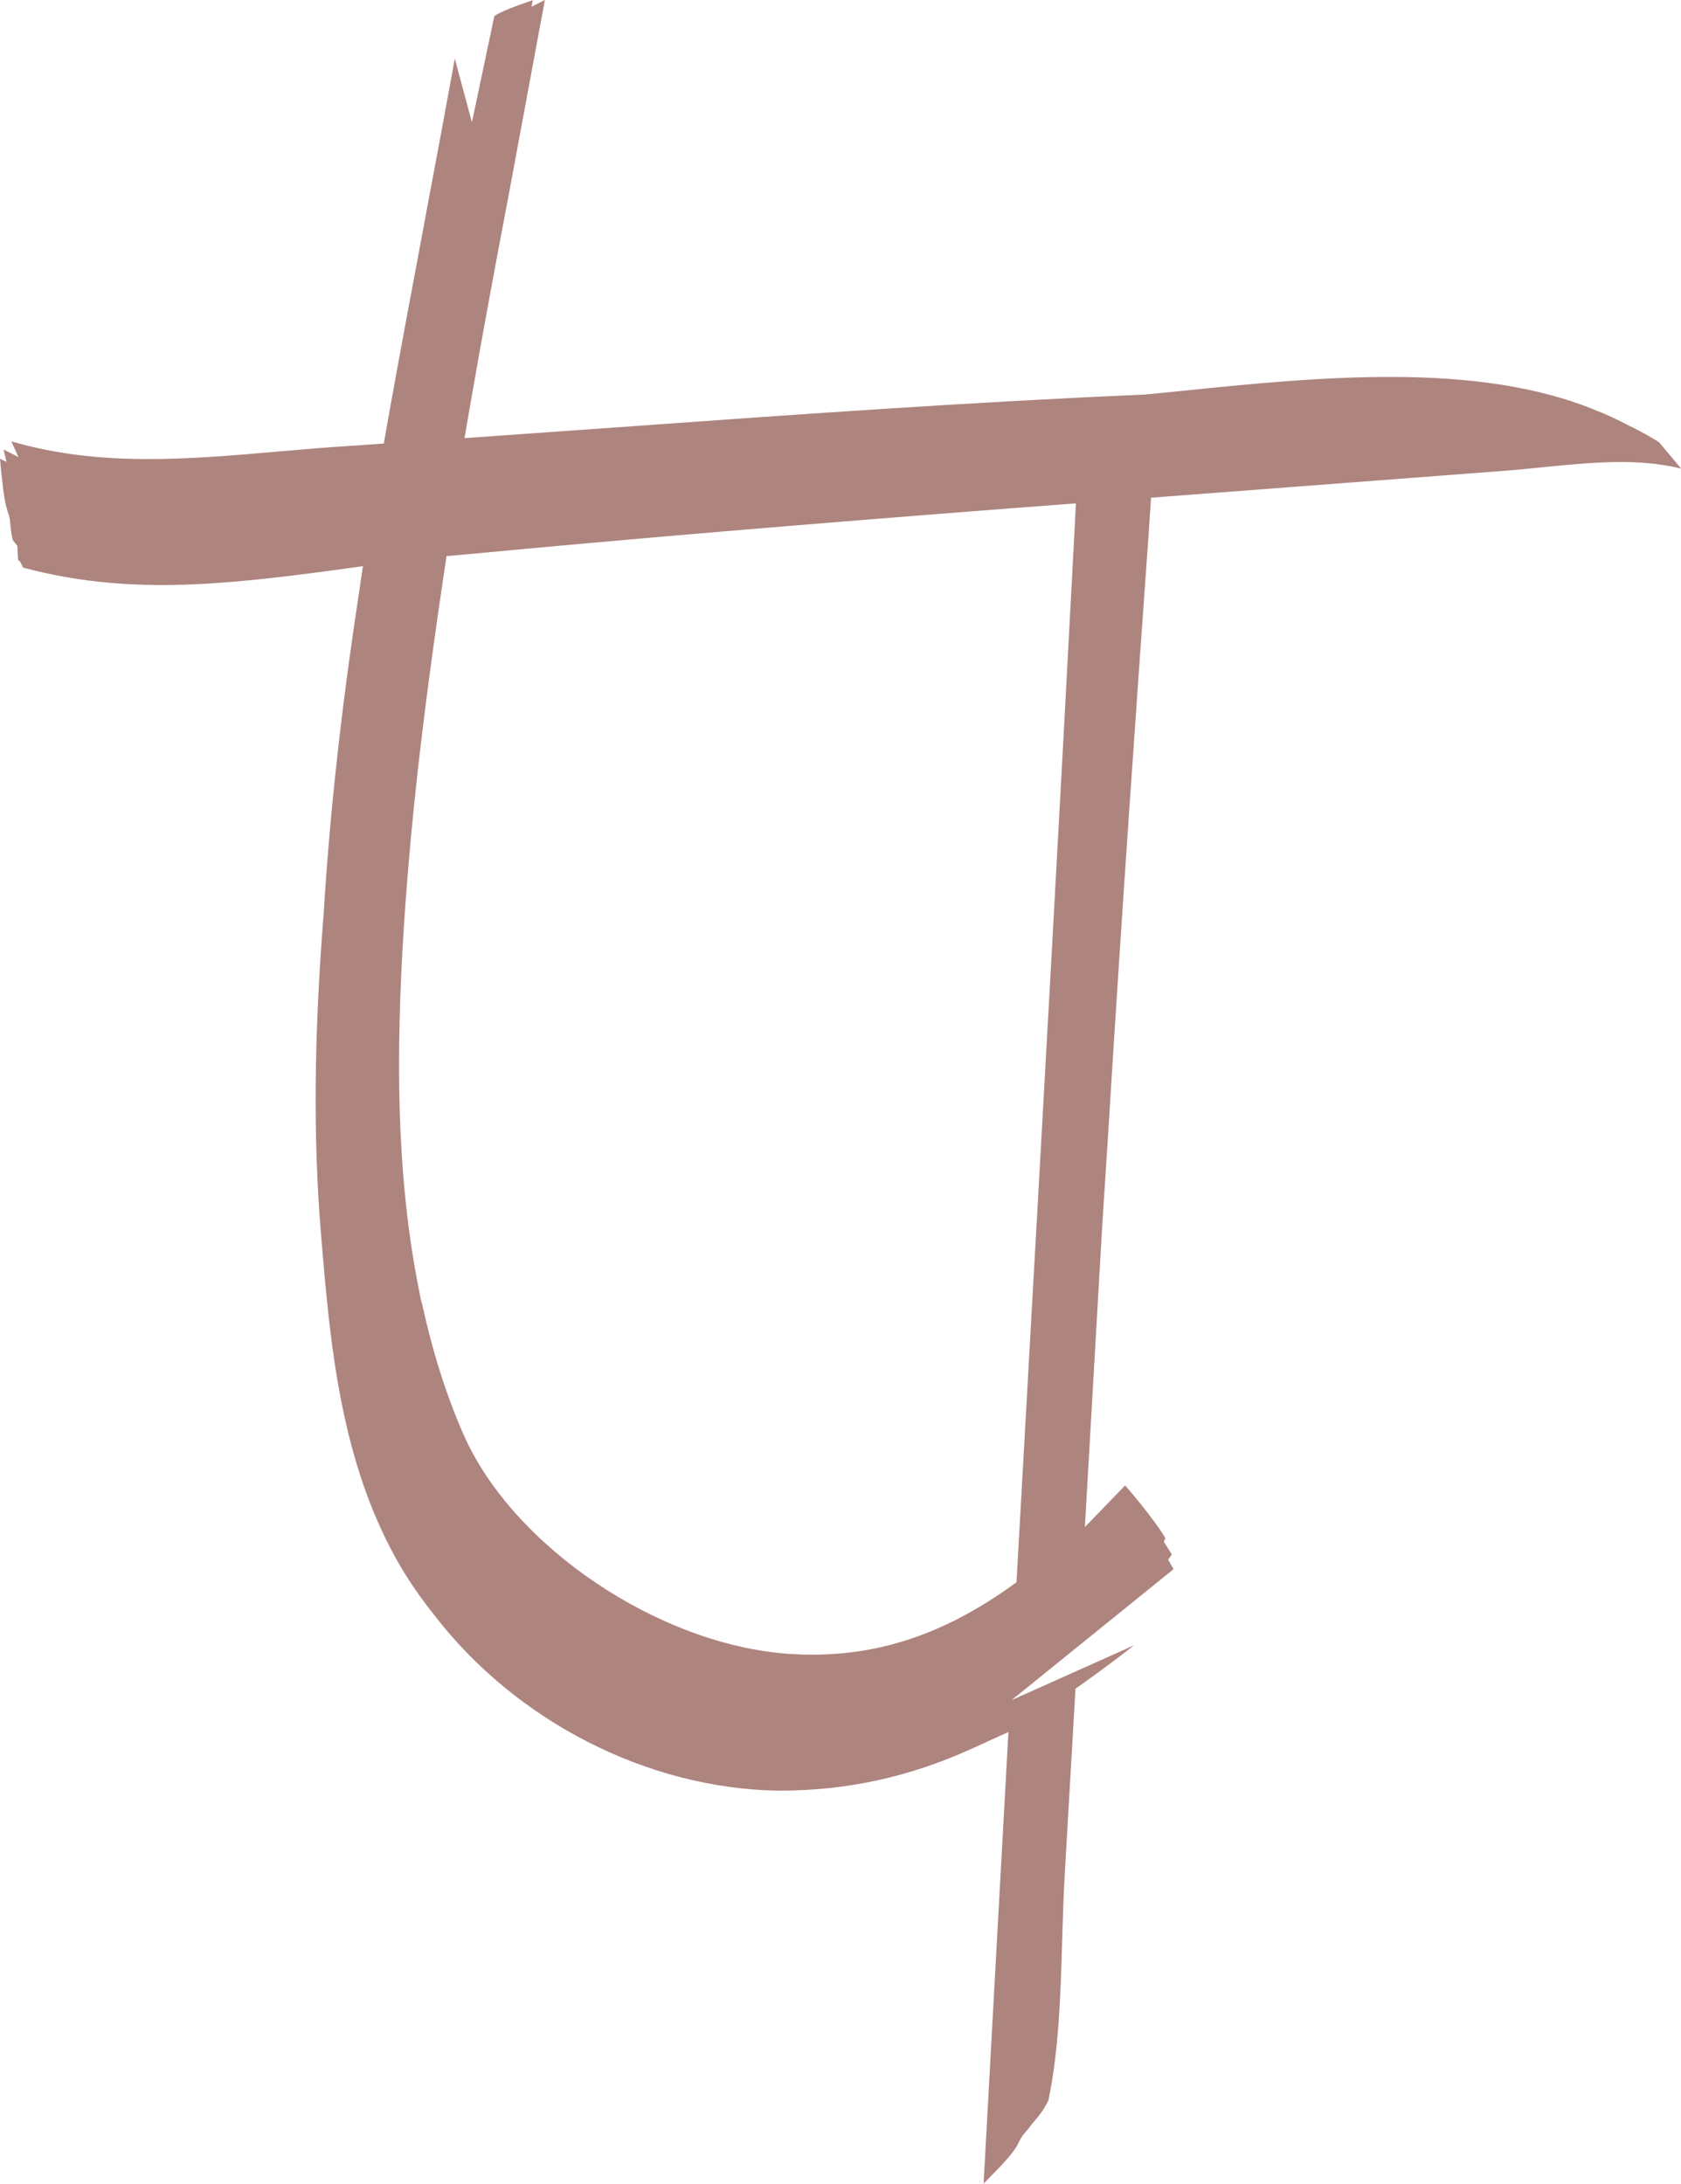 <svg viewBox="0 0 72.276 93.889" xmlns="http://www.w3.org/2000/svg" id="Layer_2"><g id="Components"><path style="fill:#ae847f; stroke-width:0px;" d="M70.698,18.644l-.486-.264c-.065-.023-.171-.074-.268-.13-.444-.222-.847-.426-1.258-.578-5.135-2.16-12.005-1.466-18.056-.847l-1.397.139c-7.587.324-15.248.874-22.659,1.406l-6.602.467.231-1.342c.527-3.053,1.096-6.102,1.675-9.146l1.55-8.35-.574.291.051-.282c-1.138.384-1.527.588-1.656.689-.009.069-.028.143-.042.217l-.916,4.344-.736-2.739c-.375,2.068-.763,4.154-1.161,6.255l-.171.93c-.541,2.882-1.073,5.709-1.577,8.545l-.143.819-1.416.102c-1.027.06-2.035.148-3.039.236-3.974.347-7.763.68-11.561-.43l.305.675-.638-.324.125.532-.278-.134c.028.356.06.689.102,1.004.06.611.148,1.064.264,1.374l.06.231c.051.726.134.902.139.911l.18.227.014.333c.005.12.014.217.023.296l.065.014.148.291c4.376,1.17,8.401.768,13.203.13l1.406-.194-.208,1.406c-.736,4.844-1.221,9.266-1.48,13.527-.416,5.177-.458,9.678-.116,13.772.384,4.649.819,9.923,3.47,14.388.416.689.888,1.365,1.406,2.012,3.511,4.561,9.16,7.448,14.748,7.541h.13c2.859,0,5.542-.588,8.198-1.79l1.605-.731-.592,10.738c-.157,2.891-.315,5.787-.476,8.683.102-.102.204-.208.31-.319.467-.476,1.05-1.073,1.212-1.485l.162-.278c.19-.208.291-.342.375-.463.315-.356.481-.578.578-.763.102-.167.153-.268.162-.329.444-2.17.513-4.52.578-6.791.028-.962.06-1.92.111-2.859l.463-7.994.416-.296c.722-.513,1.434-1.05,2.105-1.573l-5.269,2.359,6.963-5.63-.231-.412.162-.217c-.014-.023-.032-.051-.051-.083l-.296-.467.065-.153c-.199-.384-1.032-1.476-1.73-2.267l-1.73,1.786.712-12.375c.051-.902.111-1.8.171-2.702l.116-1.809c.583-9.507,1.231-18.662,1.726-25.574l.12-1.795,15.012-1.143c.634-.046,1.235-.106,1.818-.167,2.137-.208,4.057-.403,5.959.056l-.948-1.133c-.213-.134-.421-.254-.629-.37ZM46.198,22.854c-.643,12.232-1.328,24.459-2.017,36.686l-.476,8.489-.421.301c-2.753,1.915-5.403,2.808-8.355,2.813-.319,0-.643-.014-.967-.032-5.625-.375-11.917-4.612-14.036-9.442-.74-1.689-1.319-3.516-1.772-5.584l-.028-.092c-.023-.092-.042-.153-.051-.213l-.037-.204c-.588-2.873-.874-6.051-.879-9.701-.005-2.484.12-5.228.379-8.387.31-3.756.786-7.689,1.536-12.75l.125-.828.833-.074c6.856-.648,14.351-1.282,23.585-1.994l2.642-.199-.06,1.212Z" id="_68577473-39e4-4c3d-8d13-4a94670c0a4d_13"></path></g></svg>